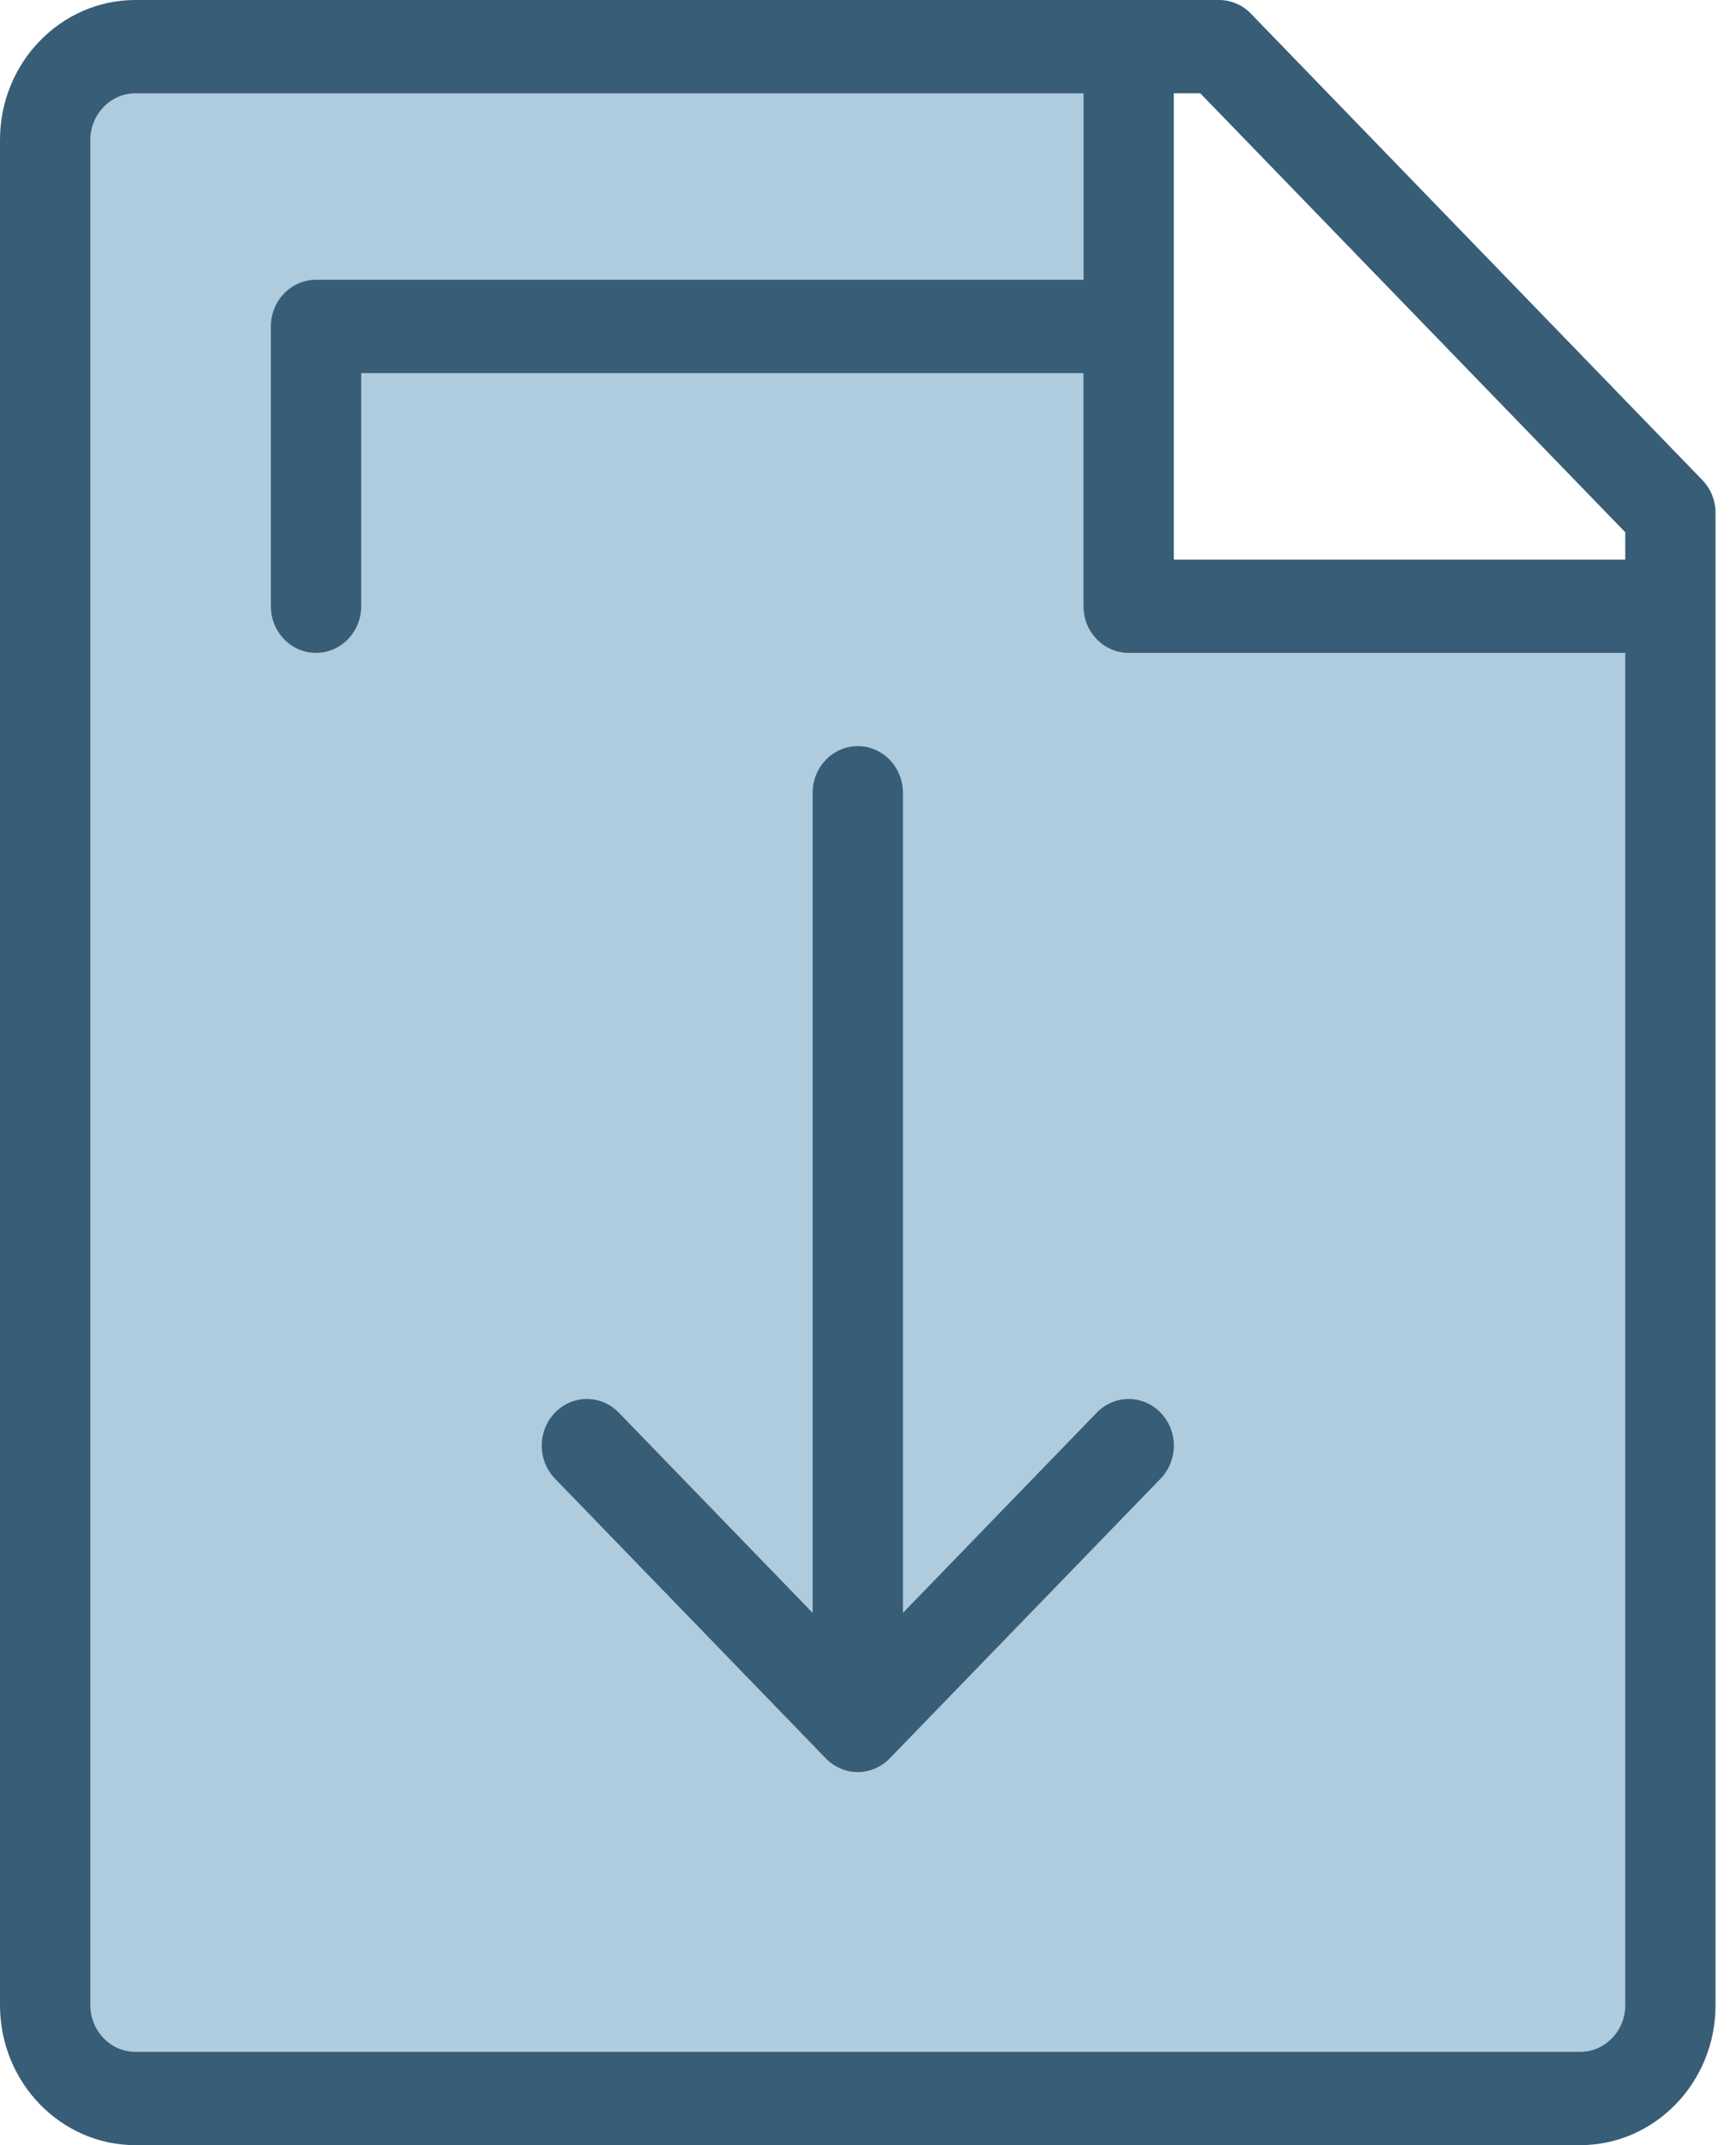 <svg xmlns="http://www.w3.org/2000/svg" width="51" height="63" viewBox="0 0 51 63">
    <g fill="none">
        <path fill="#AFCBDE" d="M33.158 9.587v8.217h15.916v41.087c0 1.507-1.194 2.74-2.653 2.74H3.98c-1.459 0-2.653-1.233-2.653-2.74V4.11c0-1.507 1.194-2.74 2.653-2.74h29.179v8.218z"/>
        <g fill="#375D77">
            <path d="M0 4.109V58.89C0 61.157 1.785 63 3.979 63H46.42c2.194 0 3.979-1.843 3.979-4.109V15.065c0-.363-.14-.712-.389-.968L36.748.4C36.5.144 36.163 0 35.811 0H3.979C1.785 0 0 1.843 0 4.109zm34.484-1.37h.777l12.486 12.893v.803H34.484V2.739zm-2.652 5.478H9.284c-.732 0-1.326.614-1.326 1.37v8.217c0 .756.594 1.37 1.326 1.37.732 0 1.327-.614 1.327-1.37v-6.847h21.22v6.847c0 .756.593 1.37 1.327 1.37h14.59V58.89c0 .755-.595 1.37-1.327 1.37H3.98c-.73 0-1.326-.615-1.326-1.37V4.11c0-.755.595-1.37 1.326-1.37h27.853v5.478z"/>
            <path d="M24.262 51.642c.122.126.27.226.431.296.162.069.335.105.507.105s.345-.036.507-.105c.161-.07.309-.17.43-.296l7.959-8.217c.518-.536.518-1.401 0-1.937-.519-.535-1.357-.535-1.876 0l-5.694 5.88V23.283c0-.756-.594-1.37-1.326-1.37-.732 0-1.326.614-1.326 1.37v24.085l-5.694-5.88c-.519-.535-1.357-.535-1.876 0-.518.536-.518 1.401 0 1.937l7.958 8.217z"/>
        </g>
    </g>
</svg>
